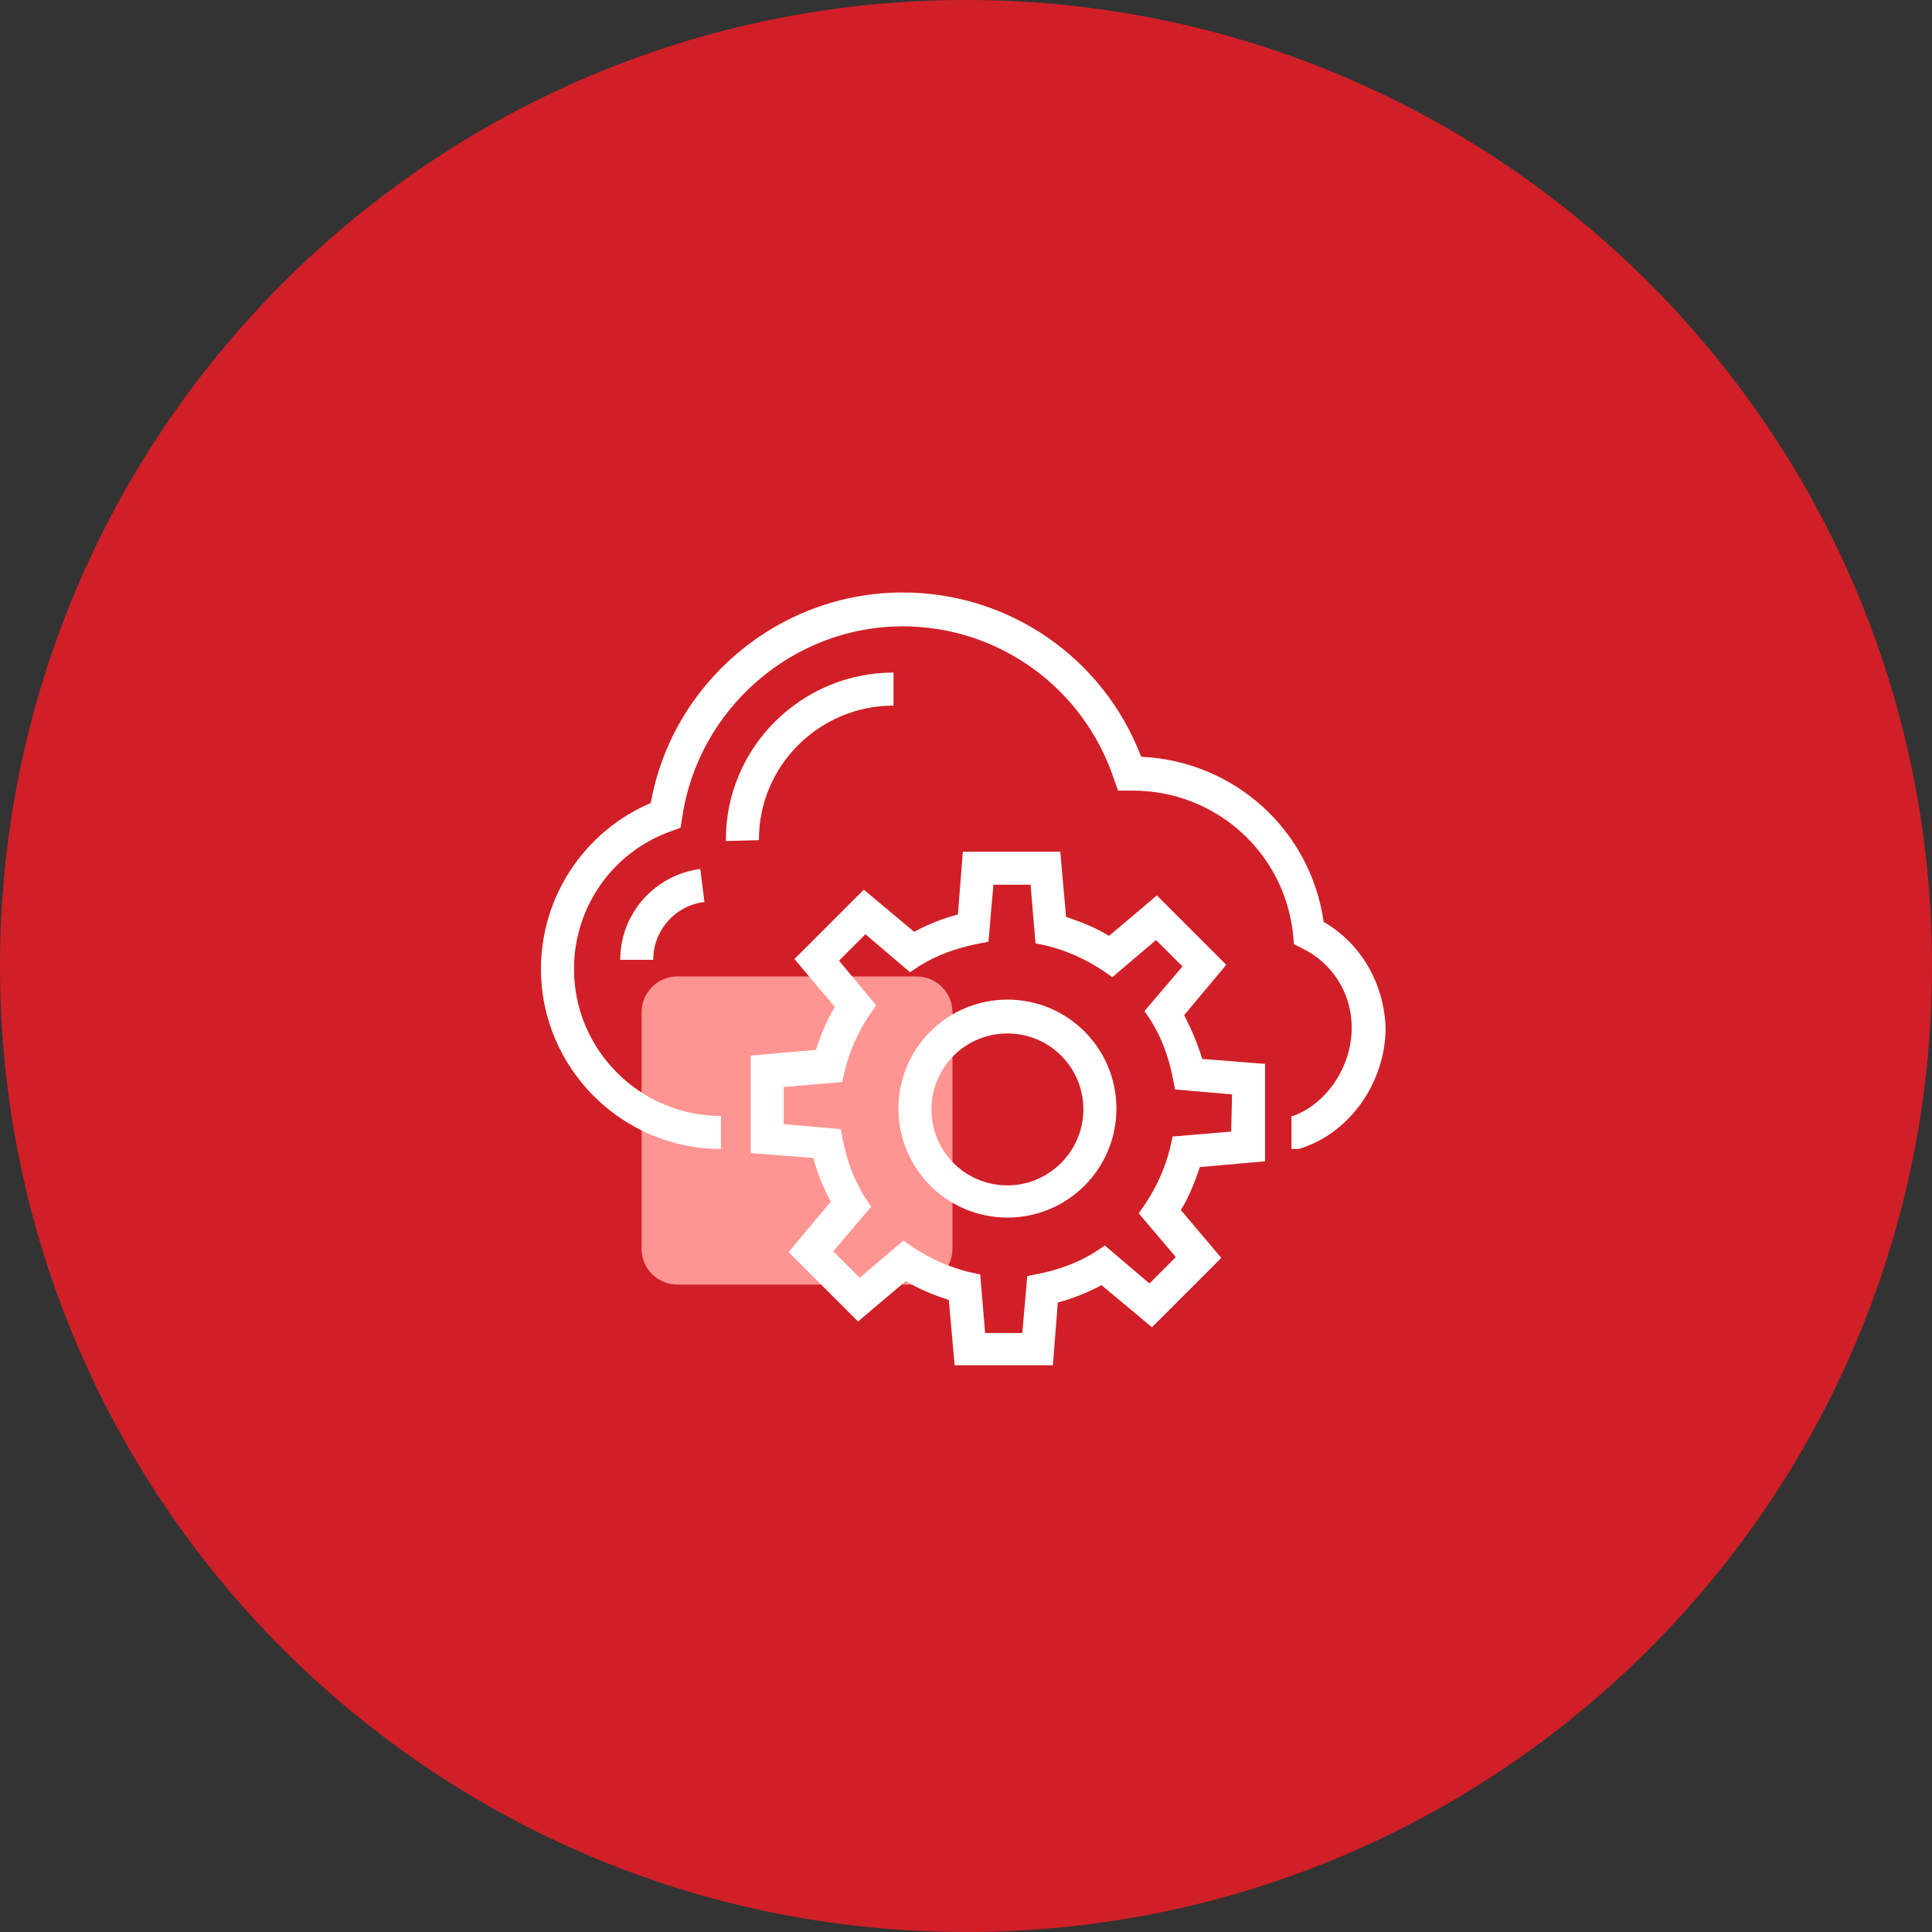 <svg width="75" height="75" viewBox="0 0 75 75" fill="none" xmlns="http://www.w3.org/2000/svg">
<rect x="0" y="0" width="75" height="75" fill="#333333" stroke="none"/>
<path d="M37.5 75C58.211 75 75 58.211 75 37.5C75 16.789 58.211 0 37.5 0C16.789 0 0 16.789 0 37.5C0 58.211 16.789 75 37.5 75Z" fill="#D11F27"/>
<path d="M26.3 37.906H35.581C36.352 37.906 36.974 38.529 36.974 39.3V48.474C36.974 49.245 36.352 49.868 35.581 49.868H26.3C25.529 49.868 24.906 49.245 24.906 48.474V39.3C24.906 38.529 25.529 37.906 26.3 37.906Z" fill="#FF9592"/>
<path d="M51.385 35.789C50.872 32.199 47.891 29.539 44.301 29.378C42.827 25.532 39.173 23 35.038 23C30.231 23 26.096 26.494 25.263 31.173C22.699 32.263 21 34.795 21 37.615C21 41.462 24.141 44.602 27.987 44.602V43.321C24.846 43.321 22.282 40.757 22.282 37.615C22.282 35.211 23.788 33.064 26.064 32.263L26.417 32.135L26.481 31.75C27.09 27.519 30.776 24.314 35.039 24.314C38.757 24.314 42.058 26.686 43.244 30.244L43.404 30.692H43.981C47.186 30.692 49.879 33.096 50.199 36.301L50.231 36.654L50.551 36.815C51.737 37.392 52.474 38.577 52.474 39.892C52.474 41.398 51.513 42.84 50.199 43.321H50.135V44.603H50.423L50.519 44.571C52.41 43.962 53.789 42.007 53.789 39.892C53.724 38.16 52.826 36.622 51.384 35.788L51.385 35.789Z" fill="white"/>
<path d="M29.461 32.584C29.461 29.731 31.801 27.391 34.686 27.391V26.109C31.096 26.109 28.179 29.026 28.179 32.584V32.648L29.461 32.616V32.584Z" fill="white"/>
<path d="M24.077 37.26H25.359C25.359 36.106 26.224 35.145 27.346 35.016L27.185 33.734C25.423 33.959 24.077 35.465 24.077 37.26L24.077 37.26Z" fill="white"/>
<path d="M45.968 39.409L47.603 37.454L44.91 34.761L43.051 36.332C42.539 36.011 41.962 35.787 41.385 35.594L41.16 33.062L37.378 33.063L37.186 35.499C36.577 35.659 36.032 35.883 35.487 36.172L33.532 34.537L30.84 37.23L32.41 39.089C32.09 39.601 31.865 40.178 31.673 40.755L29.141 40.979V44.761L31.577 44.954C31.737 45.563 31.962 46.108 32.25 46.652L30.615 48.607L33.308 51.3L35.167 49.729C35.679 50.05 36.256 50.274 36.833 50.467L37.058 52.999H40.872L41.064 50.563C41.673 50.402 42.218 50.178 42.762 49.89L44.718 51.524L47.41 48.832L45.84 46.973C46.16 46.46 46.385 45.883 46.577 45.306L49.109 45.082V41.3L46.673 41.108C46.481 40.499 46.256 39.954 45.968 39.409L45.968 39.409ZM47.795 43.928L45.519 44.12L45.423 44.569C45.231 45.338 44.91 46.043 44.494 46.685L44.205 47.101L45.647 48.8L44.622 49.825L42.891 48.351L42.506 48.608C41.833 49.024 41.128 49.281 40.359 49.441L39.878 49.537L39.686 51.749H38.243L38.051 49.474L37.602 49.377C36.833 49.185 36.128 48.865 35.487 48.448L35.07 48.159L33.372 49.602L32.346 48.576L33.82 46.845L33.563 46.46C33.147 45.787 32.89 45.082 32.73 44.313L32.634 43.832L30.422 43.64V42.197L32.698 42.005L32.794 41.556C32.986 40.787 33.307 40.082 33.724 39.441L34.012 39.024L32.571 37.293L33.596 36.268L35.327 37.742L35.712 37.485C36.385 37.069 37.122 36.812 37.891 36.652L38.372 36.556L38.564 34.344H40.007L40.199 36.62L40.648 36.716C41.417 36.908 42.122 37.228 42.763 37.645L43.18 37.934L44.878 36.492L45.904 37.517L44.43 39.248L44.686 39.633C45.103 40.306 45.359 41.011 45.52 41.812L45.616 42.293L47.828 42.485L47.795 43.928Z" fill="white"/>
<path d="M39.108 38.805C36.769 38.805 34.878 40.696 34.878 43.035C34.878 45.375 36.769 47.266 39.108 47.266C41.448 47.266 43.339 45.375 43.339 43.035C43.339 40.696 41.448 38.805 39.108 38.805ZM39.108 46.016C37.474 46.016 36.16 44.702 36.16 43.068C36.16 41.433 37.474 40.119 39.108 40.119C40.743 40.119 42.057 41.433 42.057 43.068C42.057 44.67 40.743 46.016 39.108 46.016Z" fill="white"/>
</svg>
